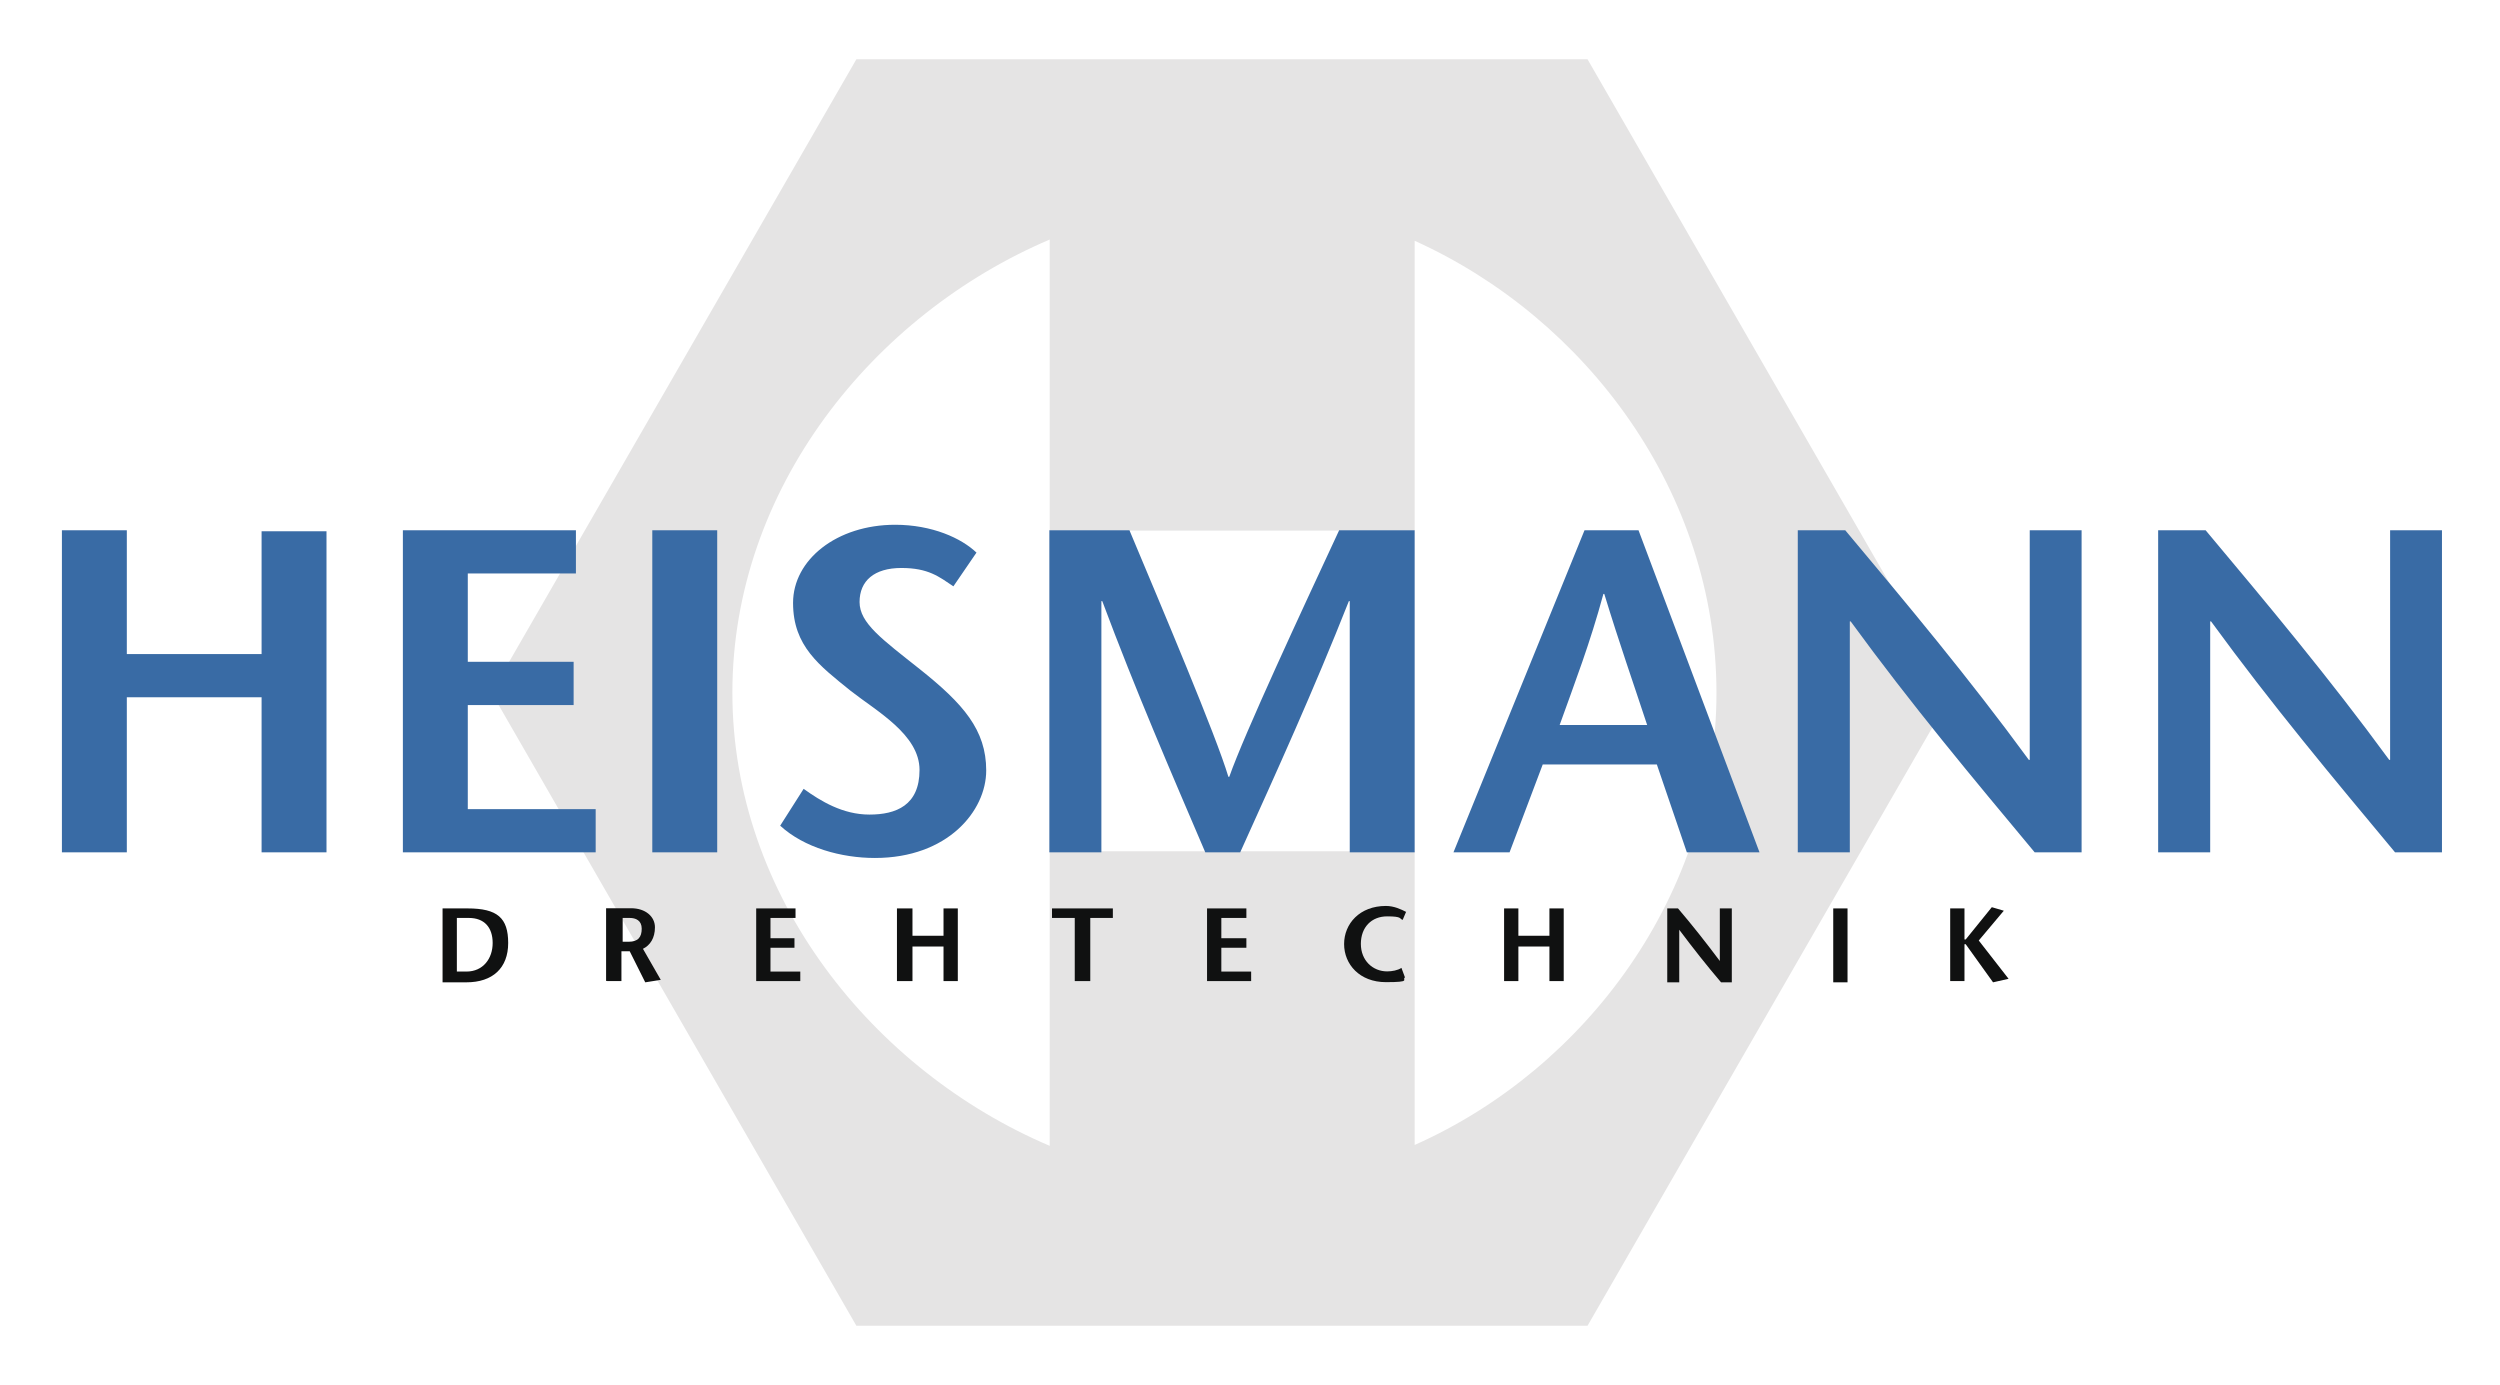 <?xml version="1.0" encoding="UTF-8" standalone="no"?>
<svg
   version="1.1"
   viewBox="0 0 1417.3 785.2"
   id="svg8"
   sodipodi:docname="Heismann_Logo_2023_sauberes Schriftbild.svg"
   inkscape:version="1.3.2 (091e20e, 2023-11-25, custom)"
   xmlns:inkscape="http://www.inkscape.org/namespaces/inkscape"
   xmlns:sodipodi="http://sodipodi.sourceforge.net/DTD/sodipodi-0.dtd"
   xmlns="http://www.w3.org/2000/svg"
   xmlns:svg="http://www.w3.org/2000/svg">
  <sodipodi:namedview
     id="namedview8"
     pagecolor="#ffffff"
     bordercolor="#000000"
     borderopacity="0.25"
     inkscape:showpageshadow="2"
     inkscape:pageopacity="0.0"
     inkscape:pagecheckerboard="0"
     inkscape:deskcolor="#d1d1d1"
     inkscape:zoom="0.49107456"
     inkscape:cx="708.65002"
     inkscape:cy="391.9975"
     inkscape:window-width="1920"
     inkscape:window-height="1009"
     inkscape:window-x="1912"
     inkscape:window-y="-7"
     inkscape:window-maximized="1"
     inkscape:current-layer="svg8" />
  <defs
     id="defs1">
    <style
       id="style1">
      .cls-1 {
        fill: #e5e4e4;
      }

      .cls-2 {
        fill: none;
        stroke: #e4e4e4;
        stroke-miterlimit: 3.9;
        stroke-width: 1.7px;
      }

      .cls-3 {
        fill: #396ba5;
      }

      .cls-4 {
        fill: #101111;
      }
    </style>
  </defs>
  <!-- Generator: Adobe Illustrator 28.7.1, SVG Export Plug-In . SVG Version: 1.2.0 Build 142)  -->
  <g
     id="g8">
    <g
       id="Ebene_1">
      <polygon
         class="cls-2"
         points="486.9 748.9 898.7 748.9 1104.9 392.6 898.7 36.3 486.9 36.3 281.3 392.6 486.9 748.9"
         id="polygon1" />
      <path
         class="cls-1"
         d="M802,648.9v-166.3h-206.9v167c-100.1-42.6-179.9-141.3-179.9-256.9s79.8-214.3,179.9-256.9v165h206.9v-164.3c97.4,44,171.1,142.7,171.1,256.3s-73.7,213-171.1,256.3M900,33.6h-414.5l-206.9,359,206.9,359h414.5l206.9-359L900,33.6Z"
         id="path1" />
      <path
         class="cls-4"
         d="M250.9,515v41.9h13.5c14.9,0,23.7-8.1,23.7-22.3s-6.1-19.6-23-19.6h-14.2ZM259.7,520.4h6.1c8.8,0,13.5,5.4,13.5,14.2s-5.4,16.2-14.9,16.2h-5.4v-30.4h.7Z"
         id="path2" />
      <path
         class="cls-4"
         d="M352.3,520.4h4.7c3.4,0,6.8,1.4,6.8,6.1s-2,7.4-7.4,7.4h-3.4v-13.5h-.7ZM344.2,556.2h8.1v-16.9h4.7l8.8,17.6,8.8-1.4-10.1-17.6c4.1-2,6.8-6.1,6.8-12.2s-5.4-10.8-13.5-10.8h-14.2v41.2h.7Z"
         id="path3" />
      <polygon
         class="cls-4"
         points="451 515 428.7 515 428.7 556.2 453.7 556.2 453.7 550.8 436.8 550.8 436.8 537.3 450.4 537.3 450.4 531.9 436.8 531.9 436.8 520.4 451 520.4 451 515"
         id="polygon3" />
      <polygon
         class="cls-4"
         points="543 515 534.9 515 534.9 530.5 517.3 530.5 517.3 515 508.5 515 508.5 556.2 517.3 556.2 517.3 536.6 534.9 536.6 534.9 556.2 543 556.2 543 515"
         id="polygon4" />
      <polygon
         class="cls-4"
         points="618.1 556.2 618.1 520.4 630.9 520.4 630.9 515 596.4 515 596.4 520.4 609.3 520.4 609.3 556.2 618.1 556.2"
         id="polygon5" />
      <polygon
         class="cls-4"
         points="706.6 515 684.3 515 684.3 556.2 709.3 556.2 709.3 550.8 692.4 550.8 692.4 537.3 706.6 537.3 706.6 531.9 692.4 531.9 692.4 520.4 706.6 520.4 706.6 515"
         id="polygon6" />
      <path
         class="cls-4"
         d="M797.2,517c-2.7-1.4-6.8-3.4-11.5-3.4-14.9,0-23.7,10.1-23.7,21.6s8.8,21.6,23.7,21.6,8.8-1.4,10.8-2.7l-2-5.4c-2,1.4-5.4,2-8.1,2-8.1,0-14.9-6.1-14.9-15.6s6.1-15.6,14.9-15.6,6.8,1.4,8.8,2l2-4.7Z"
         id="path6" />
      <polygon
         class="cls-4"
         points="886.5 515 878.4 515 878.4 530.5 860.8 530.5 860.8 515 852.7 515 852.7 556.2 860.8 556.2 860.8 536.6 878.4 536.6 878.4 556.2 886.5 556.2 886.5 515"
         id="polygon7" />
      <path
         class="cls-4"
         d="M981.8,515h-6.8v29.8c-8.1-10.8-15.6-20.3-23.7-29.8h-6.1v41.9h6.8v-29.8c8.1,10.8,15.6,20.3,23.7,29.8h6.1v-41.9Z"
         id="path7" />
      <rect
         class="cls-4"
         x="1039.3"
         y="515"
         width="8.1"
         height="41.9"
         id="rect7" />
      <polygon
         class="cls-4"
         points="1113.7 515 1105.6 515 1105.6 556.2 1113.7 556.2 1113.7 535.3 1114.4 535.3 1129.9 556.9 1138.7 554.9 1121.8 533.2 1136 516.3 1129.2 514.3 1114.4 532.6 1113.7 532.6 1113.7 515"
         id="polygon8" />
      <path
         class="cls-3"
         d="M1384.5,300.6h-29.5v130.2h-.5c-34.4-47-69.1-88.4-104.1-130.2h-26.9v182.6h29.5v-130.9h.5c34.4,47.2,69.4,89,104.3,130.9h26.6v-182.6ZM1180.2,300.6h-29.5v130.2h-.5c-34.4-47-69.1-88.4-104.1-130.2h-26.9v182.6h29.5v-130.9h.5c34.4,47.2,69.4,89,104.3,130.9h26.6v-182.6ZM884.2,411c8.6-24,17.2-46.2,24.8-74.3h.5c8.6,28.2,16.4,50.3,24.3,74.3h-49.6ZM898.3,300.6l-74.3,182.6h31.8l18.8-49.8h64.7l17,49.8h41.2l-68.6-182.6h-30.5ZM802,300.6h-42.8c-20.9,44.9-53.7,115.3-62.3,139.8h-.5c-7-23.5-37.3-94.9-56.1-139.8h-45.4v182.6h29.5v-142.4h.5c19,50.9,38.9,96.8,58.4,142.4h19.8c20.6-45.6,41.5-91.6,61.6-142.4h.5v142.4h36.8v-182.6ZM553.7,313.4c-8.6-8.3-25.3-15.9-46.2-15.9-33.1,0-57.9,19.8-57.9,44.3s14.9,35.5,32.6,49.8c14.6,11.5,39.1,24.8,39.1,44.9s-13.3,25.3-28.4,25.3-27.6-7.6-37.3-14.6l-13.3,20.9c13.6,12.5,34.7,18.3,53.7,18.3,41.2,0,63.1-26.6,63.1-49.6s-13-37.8-37.6-57.4c-21.4-17-34.2-26.1-34.2-38.1s8.3-19.3,23.7-19.3,21.4,5,29.5,10.4l13-19ZM406.6,300.6h-36.8v182.6h36.8v-182.6ZM326.5,300.6h-98.1v182.6h109.3v-24.5h-72.5v-59h60v-24.5h-60v-50.1h61.3v-24.5ZM185.1,301.2h-36.8v69.6h-76.4v-70.2h-36.8v182.6h36.8v-87.9h76.4v87.9h36.8v-182.1Z"
         id="path8" />
    </g>
  </g>
</svg>
